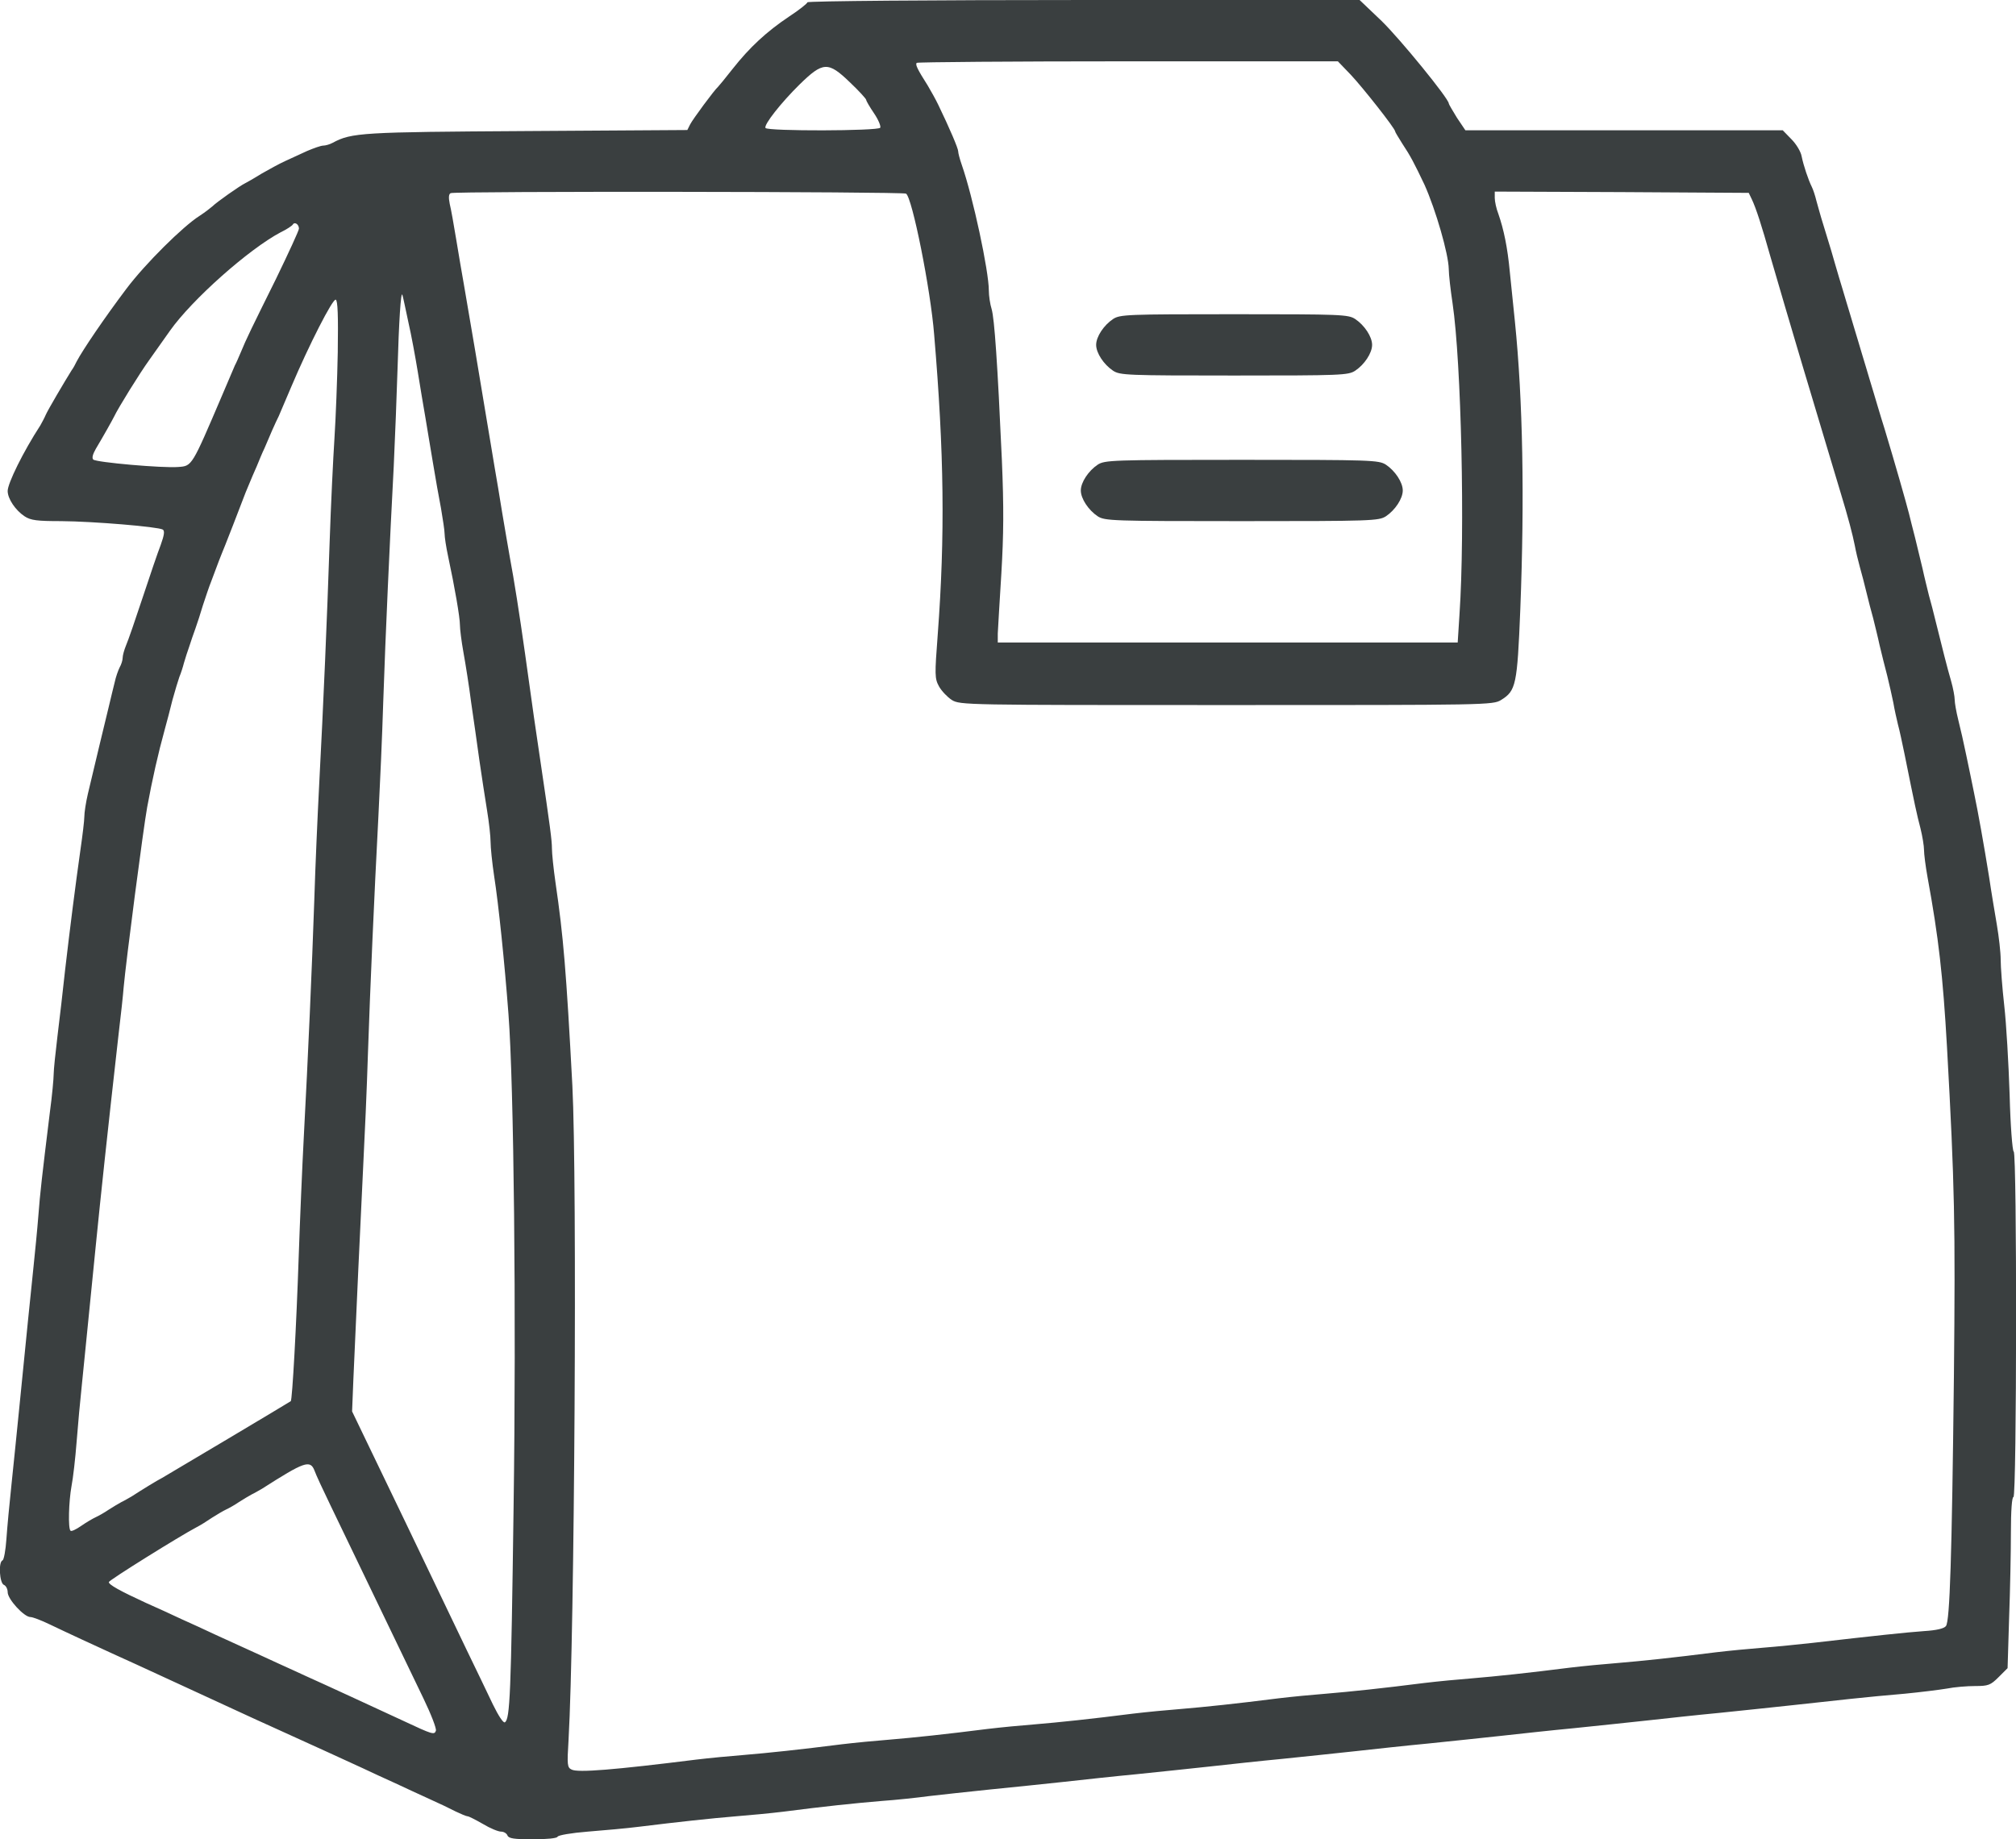 <?xml version="1.0" standalone="no"?>
<!DOCTYPE svg PUBLIC "-//W3C//DTD SVG 20010904//EN"
 "http://www.w3.org/TR/2001/REC-SVG-20010904/DTD/svg10.dtd">
<svg version="1.0" xmlns="http://www.w3.org/2000/svg"
 width="789pt" height="720pt" viewBox="0 0 789 720"
 preserveAspectRatio="xMidYMid meet">

<g transform="translate(0,720) scale(0.1,-0.1)"
fill="#3a3f40" stroke="none">
<path d="M3160 7191 c0 -4 -32 -30 -72 -56 -88 -59 -154 -120 -221 -205 -28
-36 -54 -67 -57 -70 -14 -12 -99 -127 -109 -147 l-11 -22 -628 -4 c-646 -4
-686 -6 -760 -46 -11 -6 -28 -11 -37 -11 -9 0 -37 -10 -63 -21 -26 -12 -65
-30 -87 -40 -22 -10 -62 -32 -90 -48 -27 -17 -57 -34 -65 -38 -21 -10 -112
-74 -129 -91 -8 -7 -30 -24 -50 -37 -65 -41 -213 -188 -286 -285 -86 -114
-172 -241 -195 -285 -5 -11 -14 -27 -20 -35 -25 -40 -93 -155 -101 -174 -5
-12 -15 -30 -21 -41 -67 -103 -128 -227 -128 -257 0 -30 30 -75 66 -99 24 -16
49 -19 144 -19 127 -1 378 -22 397 -33 8 -5 6 -21 -8 -60 -11 -28 -43 -122
-71 -207 -28 -85 -57 -169 -65 -187 -7 -17 -13 -39 -13 -48 0 -9 -5 -26 -12
-38 -6 -12 -15 -38 -19 -57 -5 -19 -15 -62 -23 -95 -15 -60 -54 -225 -82 -342
-8 -34 -14 -74 -14 -90 0 -15 -7 -73 -15 -128 -20 -141 -41 -307 -60 -470 -8
-77 -22 -194 -30 -260 -8 -66 -15 -133 -15 -150 0 -16 -6 -84 -15 -150 -31
-253 -38 -313 -45 -405 -4 -52 -13 -142 -19 -200 -11 -106 -27 -261 -56 -555
-9 -88 -22 -221 -30 -295 -8 -74 -17 -171 -20 -215 -3 -44 -10 -81 -15 -83
-17 -6 -12 -89 5 -96 8 -3 15 -16 15 -29 0 -27 64 -97 89 -97 9 0 43 -13 76
-29 75 -36 173 -81 245 -114 53 -24 106 -48 253 -116 198 -91 296 -137 372
-171 75 -34 150 -68 220 -100 39 -18 98 -45 133 -61 34 -16 92 -43 130 -60 37
-17 96 -45 132 -61 36 -16 82 -38 103 -49 21 -10 42 -19 47 -19 5 0 32 -14 60
-30 28 -17 60 -30 71 -30 11 0 22 -7 25 -15 5 -12 26 -15 99 -15 56 0 95 4 97
10 2 6 55 15 118 20 63 5 153 13 200 19 154 19 283 33 380 41 52 4 136 12 185
18 162 21 278 33 385 42 58 4 141 13 185 19 44 5 152 17 240 26 88 9 219 22
290 30 72 8 200 22 285 30 85 9 214 22 285 30 72 8 200 22 285 30 85 9 214 22
285 30 72 8 200 22 285 30 85 9 214 22 285 30 72 8 200 22 285 30 85 9 214 22
285 30 72 8 200 22 285 30 85 9 214 22 285 30 72 8 175 19 230 25 55 6 150 15
210 20 61 6 134 15 164 20 30 6 80 10 111 10 51 0 60 3 92 35 l35 35 6 197 c4
108 7 258 7 335 0 85 4 138 10 138 13 0 14 1347 1 1352 -5 2 -13 102 -16 223
-4 121 -13 278 -21 348 -8 71 -14 152 -14 180 0 29 -7 90 -15 137 -8 47 -22
130 -30 185 -21 130 -43 254 -60 335 -7 36 -21 101 -30 145 -9 44 -23 106 -31
137 -8 32 -14 67 -14 79 0 12 -6 45 -14 73 -15 51 -35 131 -61 236 -7 30 -19
75 -26 100 -6 25 -18 72 -25 105 -8 33 -21 87 -29 120 -9 33 -19 76 -24 95
-11 43 -53 191 -95 330 -8 25 -21 68 -29 95 -8 28 -22 73 -30 100 -8 28 -22
73 -30 100 -8 28 -22 73 -30 100 -8 28 -22 73 -30 100 -8 28 -22 73 -30 100
-8 28 -22 74 -30 103 -9 29 -23 76 -32 105 -9 28 -20 69 -26 90 -5 21 -13 45
-18 55 -14 28 -33 85 -40 120 -3 18 -21 48 -40 67 l-34 35 -621 0 -621 0 -33
49 c-17 28 -32 53 -32 56 0 19 -191 253 -263 323 l-86 82 -1081 0 c-594 0
-1080 -4 -1080 -9z m2126 -283 c48 -51 174 -211 174 -222 0 -3 13 -24 28 -48
32 -48 47 -77 87 -161 44 -98 94 -271 95 -330 0 -21 7 -82 15 -135 34 -230 49
-893 27 -1217 l-7 -110 -900 0 -900 0 0 35 c1 19 7 125 14 235 9 153 10 257 2
445 -17 379 -29 552 -40 590 -6 19 -11 52 -11 73 0 76 -62 366 -106 492 -8 23
-14 46 -14 53 0 11 -33 89 -78 182 -9 19 -28 53 -41 75 -40 63 -50 83 -43 89
3 3 375 6 827 6 l821 0 50 -52z m-1960 -30 c35 -33 64 -65 64 -69 0 -4 14 -28
31 -53 17 -25 27 -50 24 -56 -8 -13 -442 -14 -449 -1 -8 12 62 100 133 170 92
90 112 91 197 9z m220 -436 c24 -15 96 -374 110 -552 39 -462 43 -787 14
-1174 -12 -158 -12 -172 5 -203 10 -18 33 -42 50 -53 32 -20 54 -20 1075 -20
1021 0 1043 0 1075 20 58 36 63 58 75 355 17 435 10 819 -21 1125 -6 58 -15
146 -20 195 -9 97 -24 168 -45 228 -8 20 -14 49 -14 62 l0 25 497 -2 497 -3
12 -25 c17 -36 38 -101 73 -225 25 -86 45 -155 57 -195 7 -25 23 -76 34 -115
11 -38 27 -91 35 -118 8 -26 21 -71 30 -100 24 -81 44 -148 59 -197 14 -46 31
-104 60 -200 29 -95 47 -164 55 -205 4 -22 13 -60 20 -85 7 -25 19 -70 26
-100 7 -30 19 -75 26 -100 6 -25 18 -72 25 -105 8 -33 21 -87 30 -120 8 -33
19 -81 24 -106 4 -25 13 -64 18 -85 6 -21 17 -74 26 -117 40 -199 48 -236 62
-289 8 -32 14 -70 14 -85 0 -16 6 -64 14 -108 43 -235 60 -383 76 -665 30
-540 33 -691 27 -1288 -8 -712 -16 -956 -31 -977 -7 -10 -37 -17 -86 -20 -70
-5 -192 -18 -435 -46 -55 -6 -143 -15 -195 -19 -52 -4 -135 -12 -185 -18 -165
-21 -289 -34 -385 -42 -52 -4 -135 -12 -185 -18 -165 -21 -289 -34 -385 -42
-52 -4 -135 -12 -185 -18 -165 -21 -289 -34 -385 -42 -52 -4 -135 -12 -185
-18 -165 -21 -289 -34 -385 -42 -52 -4 -135 -12 -185 -18 -165 -21 -289 -34
-385 -42 -52 -4 -135 -12 -185 -18 -165 -21 -289 -34 -385 -42 -52 -4 -135
-12 -185 -18 -165 -21 -289 -34 -385 -42 -52 -4 -135 -12 -185 -18 -320 -40
-464 -52 -488 -39 -17 8 -18 18 -12 115 24 423 34 2190 15 2562 -24 450 -35
583 -66 795 -8 55 -14 115 -14 134 0 31 -7 85 -45 341 -15 99 -33 224 -60 420
-22 156 -43 290 -60 380 -7 41 -21 120 -30 175 -9 55 -22 136 -30 180 -7 44
-21 125 -30 180 -38 230 -53 318 -89 528 -8 45 -22 127 -31 182 -9 55 -20 117
-25 137 -5 25 -4 39 4 42 19 8 1770 6 1782 -2z m-2376 -137 c0 -7 -41 -96 -90
-197 -96 -194 -115 -232 -138 -288 -8 -19 -18 -42 -23 -51 -4 -9 -26 -61 -49
-115 -120 -281 -118 -278 -172 -282 -61 -5 -321 18 -333 29 -6 6 -2 21 10 42
31 52 64 111 72 127 15 32 99 168 138 222 22 31 58 82 80 113 86 122 309 320
434 386 23 11 44 25 47 30 7 12 24 1 24 -16z m428 -365 c12 -52 28 -140 37
-195 9 -55 22 -136 30 -180 7 -44 21 -125 30 -180 9 -55 23 -134 31 -175 7
-42 14 -86 14 -99 0 -13 6 -53 14 -90 26 -121 46 -238 46 -267 0 -16 6 -65 14
-109 8 -44 22 -132 30 -195 9 -63 24 -164 32 -225 9 -60 22 -149 30 -196 8
-48 14 -104 14 -125 0 -21 6 -81 14 -134 17 -108 41 -340 56 -540 21 -272 31
-1172 20 -1932 -10 -735 -14 -827 -34 -840 -6 -4 -25 25 -47 70 -20 42 -66
138 -102 212 -115 240 -188 393 -242 505 -29 61 -88 182 -130 270 l-77 160 5
125 c11 255 28 621 38 825 6 116 15 318 19 450 9 264 24 606 41 930 6 116 15
318 19 450 9 267 25 617 41 920 5 110 12 283 15 385 5 175 13 307 19 285 2 -5
12 -53 23 -105z m-276 -116 c-2 -109 -8 -262 -13 -339 -5 -77 -14 -261 -19
-410 -10 -297 -24 -628 -41 -950 -6 -115 -15 -318 -19 -450 -9 -263 -24 -607
-41 -925 -6 -113 -15 -324 -20 -470 -9 -268 -25 -560 -31 -565 -5 -4 -480
-287 -503 -300 -20 -10 -83 -49 -120 -73 -11 -6 -29 -17 -40 -22 -11 -6 -33
-19 -50 -30 -16 -11 -39 -24 -50 -29 -11 -5 -37 -20 -57 -34 -20 -14 -39 -23
-42 -19 -10 9 -7 114 4 175 6 30 15 109 20 174 5 65 14 163 20 218 10 102 27
266 55 550 20 200 44 426 89 825 9 74 18 158 20 185 9 101 77 623 92 705 20
109 43 211 69 305 8 28 21 79 30 115 10 36 22 76 27 90 6 14 14 39 18 55 5 17
14 46 21 65 6 19 17 51 24 70 7 19 20 60 29 90 10 30 24 73 33 95 8 22 22 58
30 80 9 22 19 49 24 60 12 30 49 125 66 170 8 22 21 54 28 70 7 17 20 48 30
70 9 22 22 54 30 70 7 17 21 48 30 70 10 22 21 47 26 56 4 9 26 61 49 115 69
163 162 345 174 341 8 -3 10 -63 8 -203z m-91 -4381 c5 -15 34 -77 63 -137 54
-111 129 -269 246 -511 34 -71 87 -181 117 -243 30 -62 52 -119 49 -127 -6
-17 -13 -15 -126 38 -121 56 -298 138 -385 177 -22 10 -69 32 -105 48 -36 17
-90 41 -120 55 -30 14 -86 39 -125 57 -38 18 -99 46 -135 62 -36 17 -99 46
-140 64 -100 46 -145 71 -144 81 0 7 279 181 344 215 14 7 41 24 60 37 19 12
44 27 55 32 11 5 34 18 50 29 17 11 39 24 50 30 11 5 29 16 40 22 166 106 189
115 206 71z"/>
<path d="M4356 5951 c-36 -24 -66 -69 -66 -101 0 -32 30 -77 66 -101 27 -18
55 -19 474 -19 419 0 447 1 474 19 36 24 66 69 66 101 0 32 -30 77 -66 101
-27 18 -55 19 -474 19 -419 0 -447 -1 -474 -19z"/>
<path d="M4296 5381 c-36 -24 -66 -69 -66 -101 0 -32 30 -77 66 -101 28 -18
57 -19 564 -19 507 0 536 1 564 19 36 24 66 69 66 101 0 32 -30 77 -66 101
-28 18 -57 19 -564 19 -507 0 -536 -1 -564 -19z"/>
</g>
</svg>
